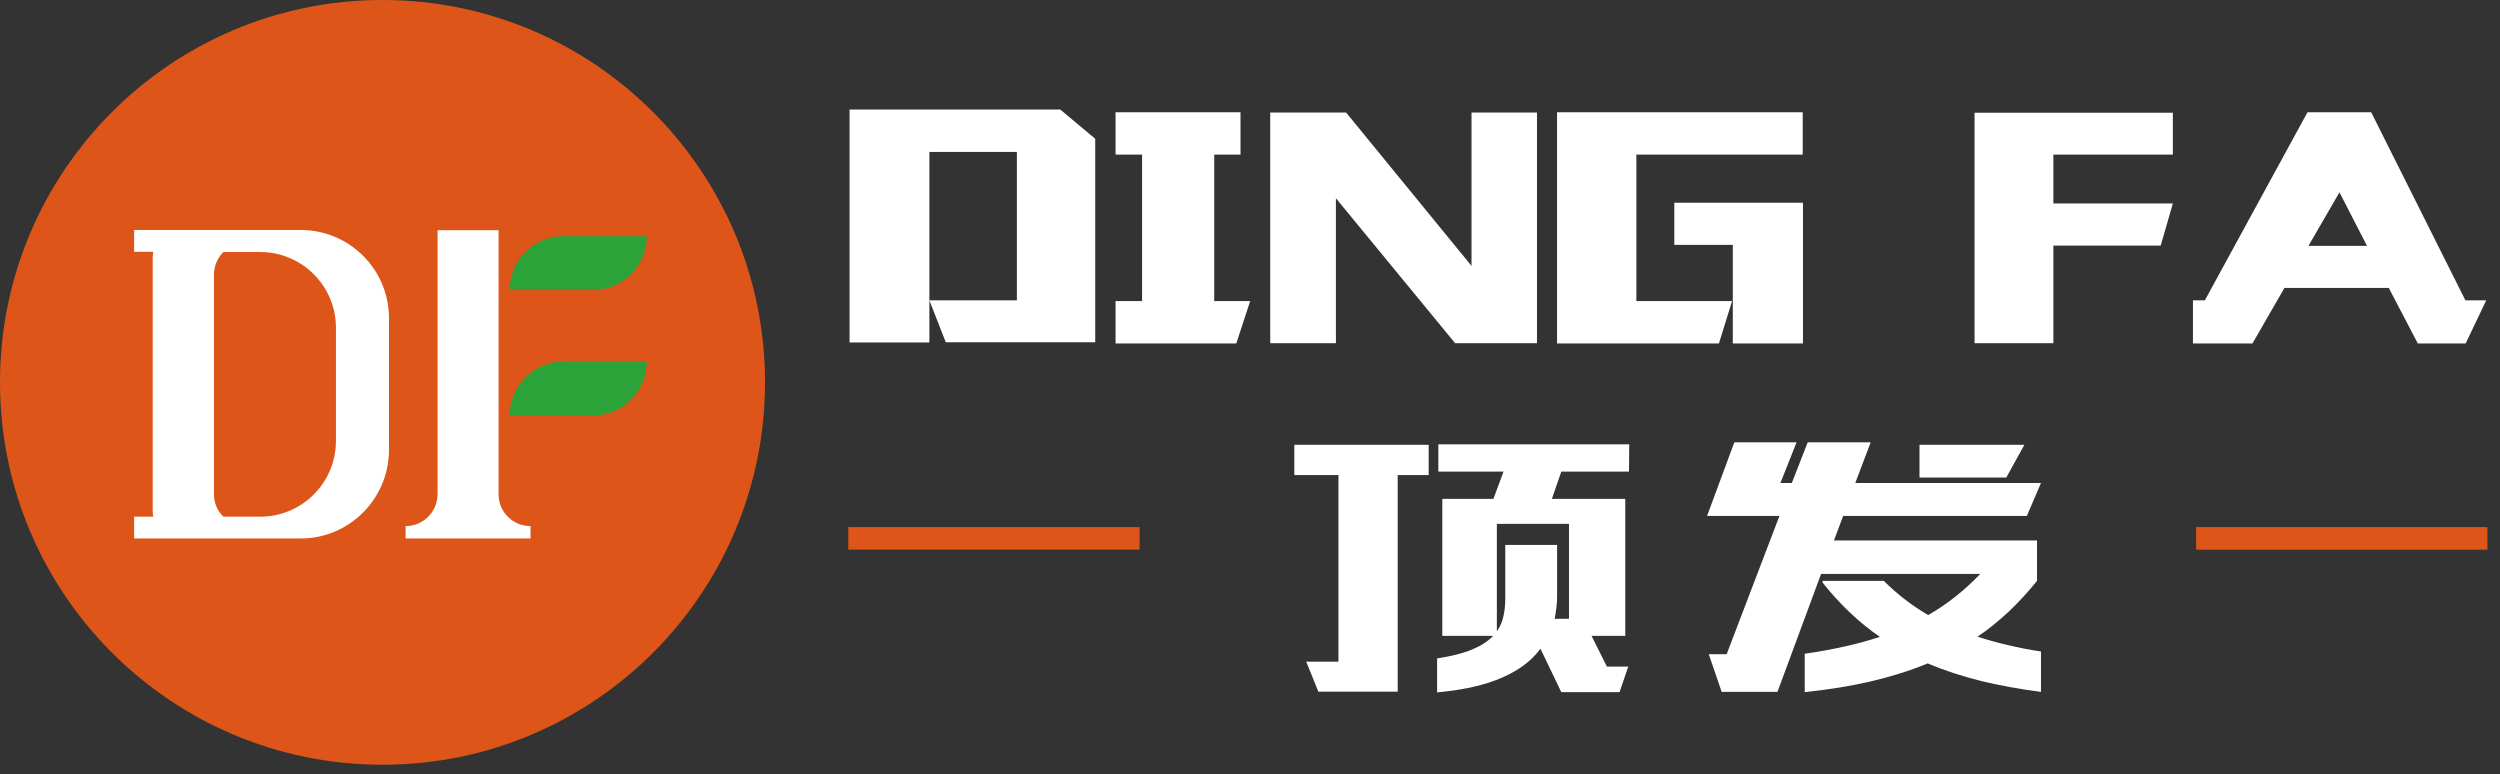 <svg width="197" height="61" viewBox="0 0 197 61" fill="none" xmlns="http://www.w3.org/2000/svg">
<rect x="0" y="0" width="197" height="61" fill="#333333" stroke="none"/>
<g clip-path="url(#clip0_2405_6261)">
<path d="M30.142 60.262C46.789 60.262 60.284 46.772 60.284 30.131C60.284 13.49 46.789 0 30.142 0C13.495 0 0 13.49 0 30.131C0 46.772 13.495 60.262 30.142 60.262Z" fill="#DE551A"/>
<path d="M89.797 41.535H66.844V43.312H89.797V41.535Z" fill="#DE551A"/>
<path d="M196.008 41.535H173.055V43.312H196.008V41.535Z" fill="#DE551A"/>
<path d="M38.798 39.036V20.27C38.798 20.25 38.798 20.231 38.798 20.211V18.629H37.157H36.61H34.969V20.211C34.969 20.231 34.969 20.25 34.969 20.27V39.036C34.911 40.657 33.582 41.945 31.961 41.945H34.969H36.61H37.157H38.798H41.806C40.185 41.945 38.857 40.637 38.798 39.036Z" fill="white"/>
<path d="M41.806 42.433H31.961V41.457C33.328 41.457 34.422 40.383 34.481 39.016V20.27C34.481 20.231 34.481 20.211 34.481 20.172V18.141H39.286V20.172C39.286 20.211 39.286 20.231 39.286 20.27V39.036C39.345 40.403 40.439 41.457 41.806 41.457V42.433ZM34.383 41.438H39.365C38.739 40.832 38.329 39.992 38.31 39.036V39.016V20.27C38.31 20.25 38.31 20.231 38.31 20.192V20.172V19.078H35.477V20.192C35.477 20.211 35.477 20.231 35.477 20.27V39.016C35.419 39.992 35.028 40.832 34.383 41.438Z" fill="white"/>
<path d="M50.967 18.61H44.403C42.059 18.61 40.164 20.504 40.164 22.847H46.728C49.072 22.867 50.967 20.953 50.967 18.61Z" fill="#2CA339"/>
<path d="M50.967 28.491H44.403C42.059 28.491 40.164 30.385 40.164 32.728H46.728C49.072 32.748 50.967 30.834 50.967 28.491Z" fill="#2CA339"/>
<path d="M23.701 18.61H19.384H14.168H11.062V19.332H12.801C12.625 19.586 12.528 19.899 12.528 20.25V40.285C12.528 40.617 12.625 40.93 12.801 41.203H11.062V41.926H14.168H19.365H23.682C27.237 41.926 30.128 39.036 30.128 35.482V25.073C30.148 21.5 27.257 18.61 23.701 18.61ZM26.983 34.759C26.983 38.313 24.092 41.203 20.537 41.203H17.411C16.767 40.657 16.356 39.836 16.356 38.919V21.617C16.356 20.699 16.767 19.899 17.411 19.332H20.517C24.073 19.332 26.964 22.223 26.964 25.776V34.759H26.983Z" fill="white"/>
<path d="M23.698 42.433H10.57V40.715H12.075C12.055 40.578 12.035 40.442 12.035 40.285V20.27C12.035 20.133 12.055 19.996 12.075 19.84H10.57V18.122H23.698C27.526 18.122 30.652 21.227 30.652 25.073V35.482C30.632 39.309 27.526 42.433 23.698 42.433ZM22.369 41.438H23.698C26.979 41.438 29.656 38.762 29.656 35.482V25.073C29.656 21.793 26.979 19.117 23.698 19.117H22.369C25.299 19.918 27.468 22.613 27.468 25.816V34.759C27.468 37.942 25.299 40.637 22.369 41.438ZM13.559 41.438H16.958C16.274 40.774 15.884 39.875 15.884 38.919V21.617C15.884 20.66 16.274 19.762 16.958 19.098H13.559L13.207 19.606C13.09 19.801 13.012 20.016 13.012 20.25V40.285C13.012 40.52 13.071 40.734 13.207 40.93L13.559 41.438ZM17.603 40.715H20.513C23.795 40.715 26.471 38.04 26.471 34.759V25.816C26.471 22.535 23.795 19.86 20.513 19.86H17.603C17.134 20.328 16.86 20.973 16.86 21.656V38.958C16.86 39.602 17.114 40.246 17.603 40.715Z" fill="white"/>
<path d="M73.236 23.668V26.987H66.945V8.631H83.55L86.304 10.936V26.968H74.525L73.236 23.668ZM80.131 11.971H73.236V23.668H80.131V11.971Z" fill="white"/>
<path d="M97.752 12.185H95.681V23.726H98.514L97.42 27.065H87.906V23.726H89.996V12.185H87.906V8.846H97.752V12.185Z" fill="white"/>
<path d="M106.071 8.866L115.956 20.953V8.866H121.113V27.046H114.667L105.27 15.622V27.046H100.094V8.866H106.071Z" fill="white"/>
<path d="M142.054 12.185H128.946V23.726H136.487L135.451 27.065H122.695V8.846H142.054V12.185ZM131.935 15.974H142.074V27.065H136.545V19.294H131.935V15.974Z" fill="white"/>
<path d="M171.221 12.185H161.806V16.032H171.221L170.264 19.352H161.806V27.046H155.594V8.885H171.221V12.185Z" fill="white"/>
<path d="M173.742 23.668L181.83 8.846H186.85L194.273 23.668H195.914L194.293 27.065H190.523L188.237 22.691H180.013L177.493 27.065H172.805V23.668H173.742ZM181.908 19.372H186.518L184.35 15.154L181.908 19.372Z" fill="white"/>
<path d="M105.469 52.158V37.435H101.992V35.052H112.58V37.435H110.138V54.502H103.887L102.93 52.139H105.469V52.158ZM113.244 51.885C114.377 51.709 115.295 51.475 115.999 51.182C116.702 50.889 117.249 50.538 117.659 50.108H113.654V39.309H117.679L118.479 37.161H113.342V35.013H128.383L128.364 37.161H123.031L122.289 39.309H128.071V50.108H125.414L126.625 52.529H128.305L127.622 54.541H123.031L121.39 51.123C120.96 51.69 120.452 52.178 119.847 52.588C119.241 52.998 118.577 53.33 117.854 53.603C117.132 53.877 116.389 54.072 115.608 54.228C114.826 54.385 114.045 54.482 113.244 54.56V51.885ZM117.972 49.718C118.225 49.366 118.382 48.975 118.479 48.526C118.577 48.077 118.616 47.608 118.616 47.101V42.941H122.699V47.003C122.699 47.316 122.679 47.628 122.64 47.921C122.601 48.214 122.562 48.487 122.504 48.761H123.637V41.282H117.952V49.718H117.972Z" fill="white"/>
<path d="M148.444 45.773C149.499 46.827 150.671 47.726 151.941 48.468C153.445 47.608 154.812 46.515 156.043 45.226H143.502L140.063 54.521H135.668L134.652 51.553H136.059L140.22 40.657H134.516L136.664 34.857H141.568L140.298 38.059H141.196L142.447 34.857H147.408L146.197 38.059H160.829L159.715 40.657H145.24L144.517 42.59H160.516V45.773C159.793 46.671 159.032 47.491 158.27 48.214C157.488 48.936 156.687 49.6 155.828 50.167C156.59 50.42 157.371 50.635 158.211 50.831C159.032 51.026 159.911 51.202 160.829 51.338V54.521C159.149 54.306 157.566 54.014 156.101 53.662C154.636 53.291 153.23 52.842 151.901 52.276C150.495 52.861 148.971 53.33 147.389 53.701C145.787 54.072 144.068 54.346 142.212 54.541V51.514C143.326 51.358 144.361 51.163 145.338 50.948C146.315 50.733 147.233 50.479 148.131 50.186C146.49 49.053 144.986 47.628 143.619 45.91V45.773H148.444ZM159.52 35.052L158.094 37.63H151.257V35.052H159.52Z" fill="white"/>
</g>
<defs>
<clipPath id="clip0_2405_6261">
<rect width="196.011" height="60.262" fill="white"/>
</clipPath>
</defs>
</svg>
